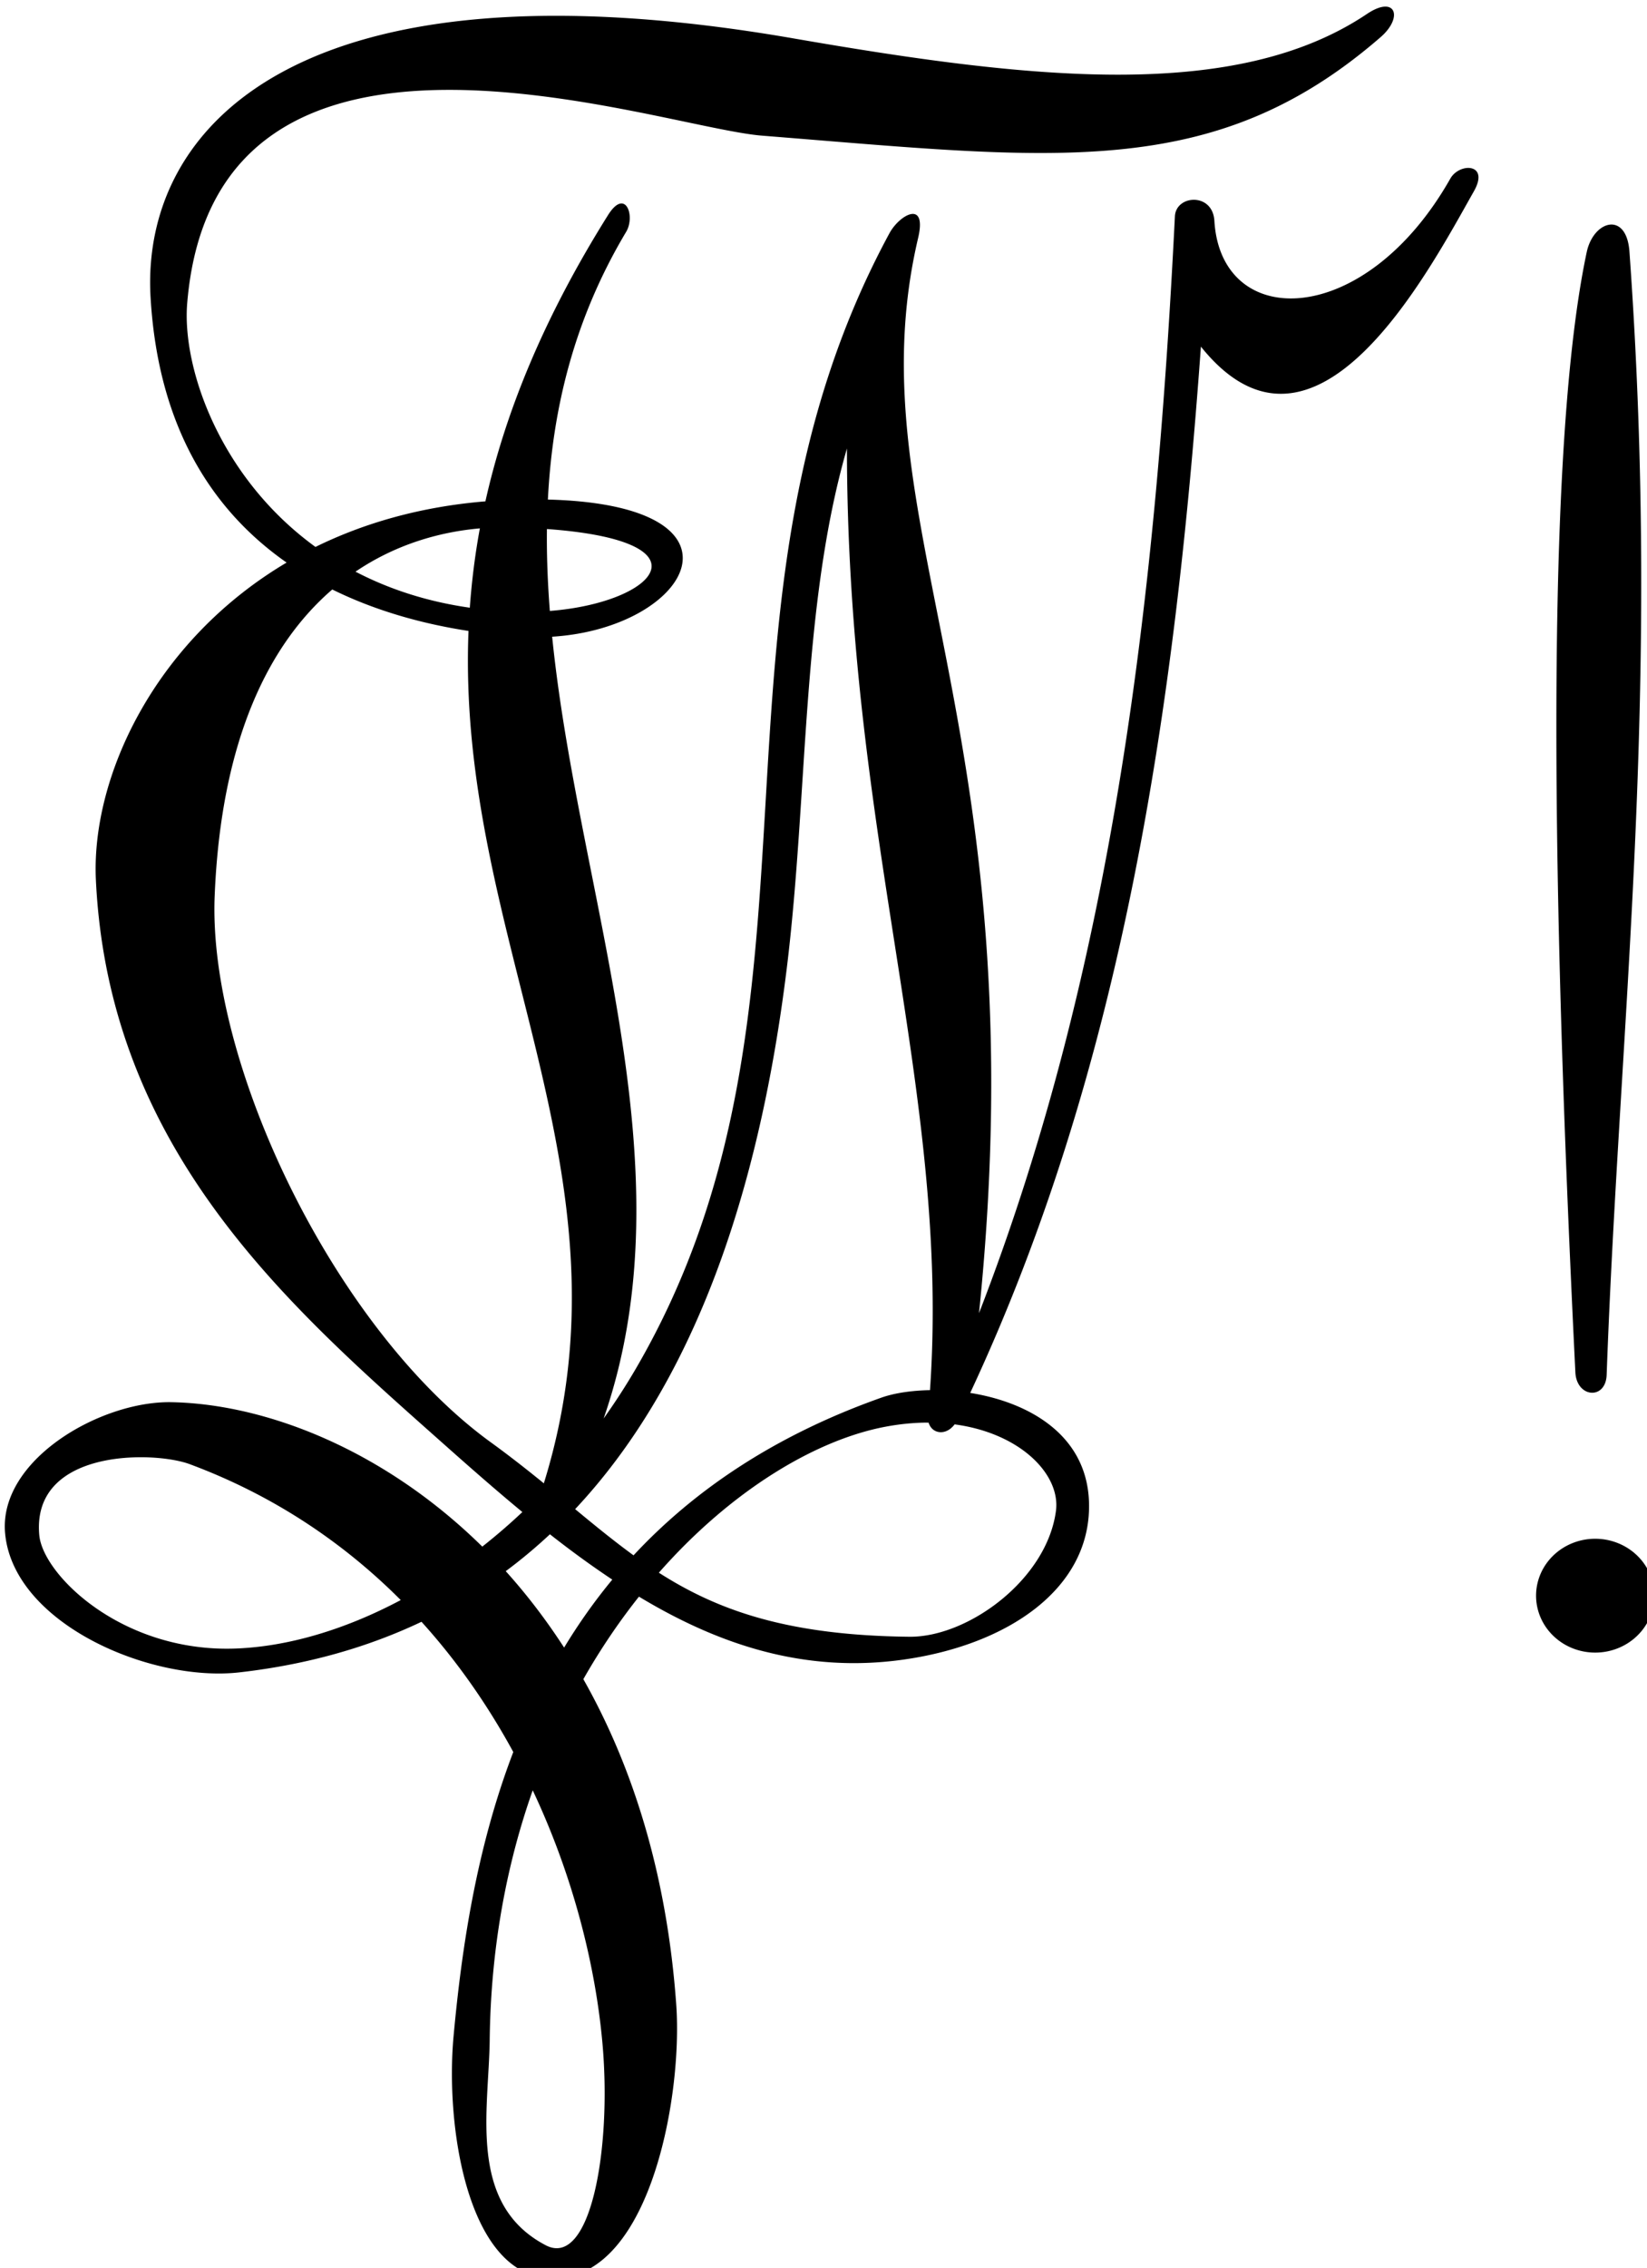 <?xml version="1.0" encoding="UTF-8" standalone="no"?>
<!-- Created with Inkscape (http://www.inkscape.org/) -->

<svg
   width="40.351mm"
   height="55.538mm"
   viewBox="0 0 40.351 55.538"
   version="1.1"
   id="svg11771"
   inkscape:version="1.1.2 (0a00cf5339, 2022-02-04)"
   sodipodi:docname="Zirkel-Wf.svg"
   xmlns:inkscape="http://www.inkscape.org/namespaces/inkscape"
   xmlns:sodipodi="http://sodipodi.sourceforge.net/DTD/sodipodi-0.dtd"
   xmlns="http://www.w3.org/2000/svg"
   xmlns:svg="http://www.w3.org/2000/svg">
  <sodipodi:namedview
     id="namedview11773"
     pagecolor="#ffffff"
     bordercolor="#666666"
     borderopacity="1.0"
     inkscape:pageshadow="2"
     inkscape:pageopacity="0.0"
     inkscape:pagecheckerboard="0"
     inkscape:document-units="mm"
     showgrid="false"
     fit-margin-top="0"
     fit-margin-left="0"
     fit-margin-right="0"
     fit-margin-bottom="0"
     inkscape:zoom="1.5571825"
     inkscape:cx="26.329606"
     inkscape:cy="98.896567"
     inkscape:window-width="1600"
     inkscape:window-height="875"
     inkscape:window-x="0"
     inkscape:window-y="0"
     inkscape:window-maximized="1"
     inkscape:current-layer="layer1" />
  <defs
     id="defs11768" />
  <g
     inkscape:label="Ebene 1"
     inkscape:groupmode="layer"
     id="layer1"
     transform="translate(-74.477,-103.008)">
    <path
       id="path16584"
       style="fill:#000000;fill-opacity:0.999;stroke:none;stroke-width:1px;stroke-linecap:butt;stroke-linejoin:miter;stroke-opacity:0.554"
       d="m 409.039,389.324 c -0.409,0.026 -0.953,0.229 -1.615,0.674 -12.161,8.16 -31.124,6.054 -53.02,2.26 -45.857,-7.947 -60.354,8.256 -59.438,23.938 0.71,12.15 5.837,19.791 12.576,24.5 -12.274,7.277 -18.081,19.899 -17.631,29.336 1.202,25.192 18.142,39.656 32.311,52.254 2.372,2.109 4.736,4.181 7.117,6.148 -1.208,1.139 -2.447,2.204 -3.705,3.195 -9.092,-8.95 -19.994,-13.182 -28.742,-13.346 -6.547,-0.122 -16.022,5.342 -15.373,12.143 0.797,8.355 13.481,13.757 21.658,12.824 6.354,-0.725 11.933,-2.345 16.836,-4.674 3.384,3.735 6.19,7.82 8.486,12.035 -3.42,8.929 -4.775,18.18 -5.518,26.229 -0.776,8.409 1.287,21.442 8.322,22.328 9.652,1.216 12.88,-16.527 12.264,-25.184 -0.865,-12.138 -4.065,-22.115 -8.59,-30.105 1.578,-2.776 3.309,-5.32 5.141,-7.627 7.459,4.497 15.381,7.087 24.414,5.824 9.633,-1.347 17.335,-6.515 17.197,-14.396 -0.111,-6.37 -5.582,-9.394 -10.986,-10.254 14.224,-30.438 18.951,-63.764 21.328,-96.686 10.575,13.179 21.098,-7.044 25.24,-14.357 1.476,-2.607 -1.334,-2.661 -2.18,-1.17 -7.903,13.944 -21.204,14.115 -21.814,3.902 -0.157,-2.634 -3.551,-2.408 -3.65,-0.416 -1.718,34.342 -5.542,68.948 -18.111,101.359 5.598,-54.454 -11.731,-73.377 -5.627,-99.365 0.842,-3.584 -1.732,-2.131 -2.65,-0.434 -18.981,35.062 -3.808,71.275 -23.465,104.953 -0.931,1.594 -1.923,3.118 -2.961,4.576 8.084,-23.279 -2.325,-48.142 -4.76,-72.242 12.768,-0.789 19.276,-12.169 -0.395,-12.674 0.428,-8.429 2.441,-16.711 7.236,-24.738 0.87,-1.456 -0.061,-4.124 -1.68,-1.541 -6.02,9.603 -9.518,18.331 -11.332,26.445 -5.993,0.494 -11.228,2.007 -15.711,4.213 -8.905,-6.463 -12.348,-16.605 -11.859,-22.514 2.58,-31.168 43.467,-16.26 53.148,-15.492 26.933,2.136 41.702,4.342 57.191,-9.109 1.586,-1.378 1.571,-2.892 0.346,-2.812 z m 20.971,20.135 c -0.922,0.012 -1.94,0.994 -2.271,2.553 -4.355,20.51 -2.764,68.567 -1.049,103.51 0.116,2.363 2.808,2.581 2.893,0.236 1.195,-33.007 5.061,-62.635 2.107,-103.795 -0.127,-1.771 -0.866,-2.515 -1.68,-2.504 z m -70.664,20.691 c 0.017,35.939 9.58,59.638 7.678,87.02 -1.725,0.033 -3.304,0.271 -4.506,0.697 -9.958,3.529 -17.365,8.622 -22.902,14.568 -1.794,-1.309 -3.565,-2.749 -5.398,-4.27 12.205,-13.009 17.386,-32.253 19.568,-50 1.987,-16.158 1.332,-33.403 5.561,-48.016 z m -33.936,7.385 c -0.461,2.499 -0.758,4.94 -0.93,7.332 -4.036,-0.575 -7.543,-1.753 -10.568,-3.332 3.65,-2.472 7.666,-3.664 11.498,-4 z m 6.199,0.06 c 15.401,1.112 10.063,6.807 0.27,7.57 -0.198,-2.534 -0.299,-5.058 -0.27,-7.57 z m -19.846,5.586 c 4.034,1.994 8.389,3.185 12.596,3.832 -1.132,28.5 15.865,50.129 6.965,78.768 -1.515,-1.231 -3.113,-2.492 -4.896,-3.785 -14.428,-10.458 -26.168,-34.925 -25.537,-50.482 0.59,-14.532 5.068,-23.325 10.873,-28.332 z m 54.699,76.992 c 0.147,-0.003 0.29,0.002 0.436,0.002 0.303,1.035 1.587,1.246 2.402,0.158 6.127,0.821 9.81,4.662 9.369,7.996 -0.841,6.361 -8.152,11.687 -13.557,11.629 -11.22,-0.12 -17.688,-2.42 -23.154,-5.918 6.771,-7.691 14.591,-12.306 20.99,-13.498 1.225,-0.228 2.399,-0.346 3.514,-0.369 z m -72.723,3.199 c 1.988,-0.034 3.808,0.252 4.848,0.639 7.849,2.919 14.289,7.33 19.508,12.557 -5.207,2.766 -10.477,4.302 -15.268,4.479 -10.491,0.387 -17.814,-6.809 -18.15,-10.477 -0.504,-5.5 4.688,-7.122 9.062,-7.197 z m 38.148,7.117 c 1.901,1.495 3.821,2.896 5.766,4.189 -1.671,2.02 -3.146,4.121 -4.455,6.281 -1.671,-2.584 -3.481,-4.938 -5.396,-7.061 1.436,-1.066 2.796,-2.206 4.086,-3.41 z m 96.639,0.414 a 5.468,5.26 0 0 0 -5.469,5.26 5.468,5.26 0 0 0 5.469,5.26 5.468,5.26 0 0 0 5.467,-5.26 5.468,5.26 0 0 0 -5.467,-5.26 z m -98.23,23.246 c 3.801,8.059 5.83,16.366 6.453,23.457 0.858,9.765 -1.126,20.743 -5.256,18.58 -7.248,-3.796 -5.25,-12.479 -5.174,-18.98 0.101,-8.587 1.586,-16.291 3.977,-23.057 z"
       transform="scale(0.265)" />
  </g>
</svg>
